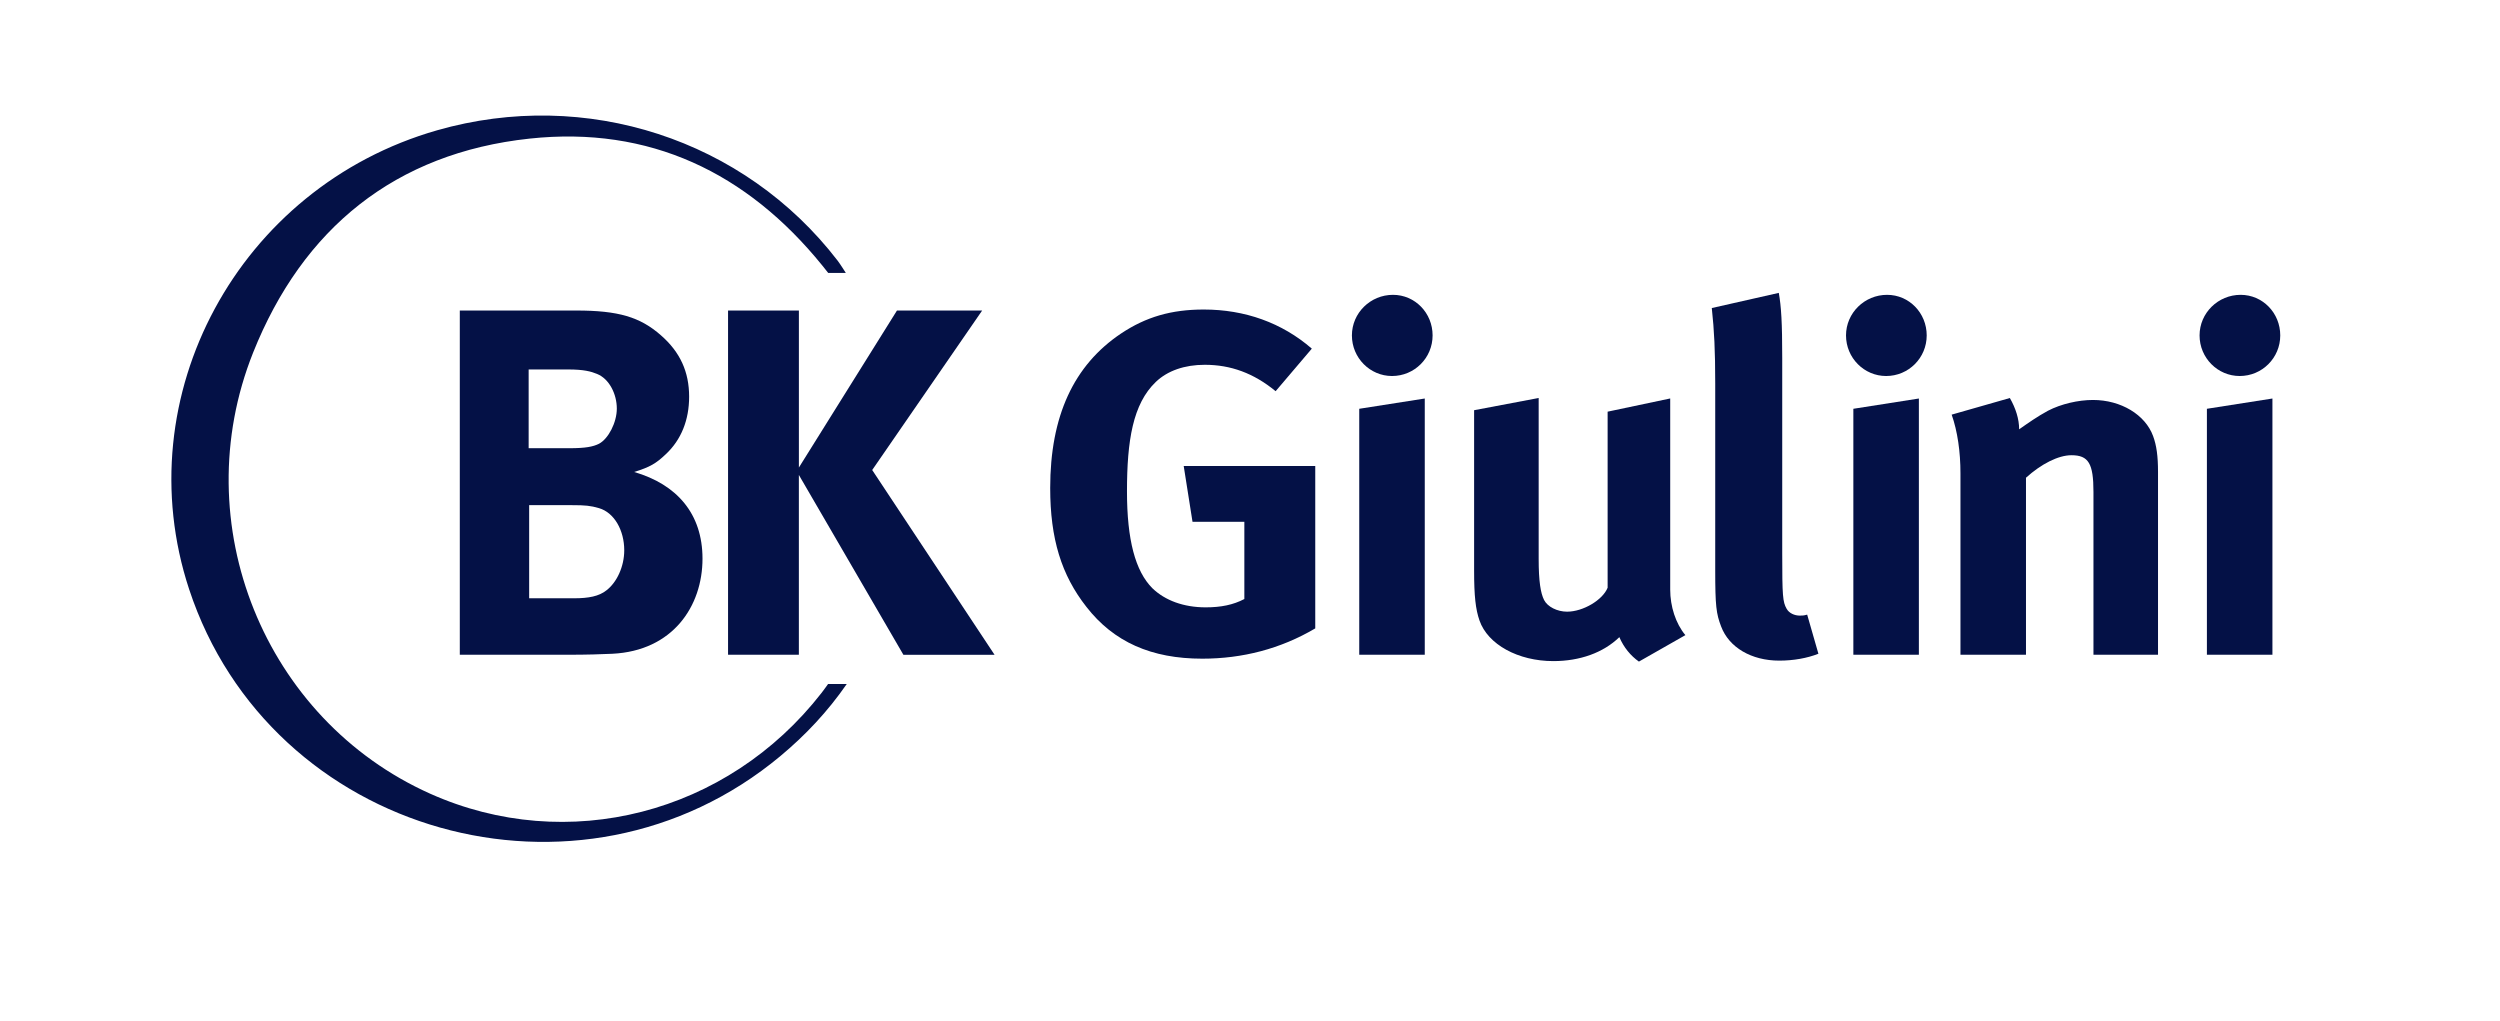 <?xml version="1.0" encoding="utf-8"?>
<!-- Generator: Adobe Illustrator 26.3.1, SVG Export Plug-In . SVG Version: 6.00 Build 0)  -->
<svg version="1.1" id="Layer_1" xmlns="http://www.w3.org/2000/svg" xmlns:xlink="http://www.w3.org/1999/xlink" x="0px" y="0px"
	 viewBox="0 0 1370.1 559.29" style="enable-background:new 0 0 1370.1 559.29;" xml:space="preserve">
<style type="text/css">
	.st0{fill:#041146;}
</style>
<g>
	<path class="st0" d="M464.06,374.86c-10.51,15.18-22.66,28.07-36.39,39.51c-109.71,91.44-279.59,43.48-324.03-91.47
		C68.8,217.11,130.72,102.55,239.58,71.4c81.54-23.33,168.32,4.91,219.48,71.46c1.51,1.96,4.48,6.72,4.48,6.72h-9.65
		c0,0-1.49-1.92-3.23-4.06c-41.33-51.02-94.76-76.6-160.38-69.56c-73.66,7.9-124.39,49.21-151.57,117.31
		C101.27,287.1,145,394.3,235.65,434.93c75.17,33.7,163,11.21,214.66-55.28c1.85-2.38,3.5-4.8,3.5-4.8H464.06z"/>
	<g>
		<g>
			<path class="st0" d="M335.6,358.29c-5.97,0.27-13.84,0.54-24.16,0.54h-59.45V170.18h63.79c23.07,0,35.02,3.53,46.42,13.57
				c10.59,9.23,15.47,20.09,15.47,33.66c0,12.76-4.34,23.62-12.76,31.49c-5.43,5.16-8.69,7.06-17.37,9.77
				c23.34,6.78,37.46,22.8,37.46,47.5C385,332.23,368.72,356.66,335.6,358.29z M327.18,204.92c-3.26-1.36-7.33-2.44-15.74-2.44
				h-21.72v43.16h22.26c8.96,0,13.03-0.82,16.29-2.44c5.16-2.72,9.77-11.67,9.77-19.27C338.04,216.05,333.97,207.64,327.18,204.92z
				 M328.27,278.48c-4.61-1.36-7.6-1.63-14.66-1.63H290v51.03h24.7c7.87,0,13.57-1.09,17.64-4.34c5.7-4.34,9.77-13.03,9.77-21.99
				C342.11,290.7,336.69,280.93,328.27,278.48z"/>
			<path class="st0" d="M495.09,358.83l-57.28-98.54v98.54H399V170.18h38.82v86.05l53.75-86.05h46.69l-60.26,87.41l67.05,101.25
				H495.09z"/>
			<path class="st0" d="M658.9,360.98c-27.87,0-48.51-9.11-63.52-28.41c-13.67-17.42-19.83-37.25-19.83-65.12
				c0-39.4,12.86-67.27,38.86-84.69c13.67-9.11,27.6-13.13,45.29-13.13c22.51,0,42.88,7.24,59.23,21.44l-19.83,23.32
				c-12.06-9.92-24.66-14.47-38.86-14.47c-10.99,0-20.37,3.22-26.8,9.38c-12.6,12.06-15.81,32.16-15.81,60.03
				c0,26.53,4.56,43.68,13.94,53.07c6.97,6.7,17.15,10.45,29.21,10.45c8.31,0,15.01-1.34,21.17-4.56v-42.34h-28.41l-4.82-30.55
				h72.09v88.98C701.78,355.62,680.88,360.98,658.9,360.98z"/>
			<path class="st0" d="M762.88,206.07c-12.06,0-21.98-9.92-21.98-22.25s10.18-22.24,22.51-22.24c12.06,0,21.71,9.92,21.71,22.24
				S775.21,206.07,762.88,206.07z M744.92,358.83V224.03l35.91-5.63v140.43H744.92z"/>
			<path class="st0" d="M898.19,362.58c-4.56-3.22-8.31-7.77-10.72-13.4c-8.84,8.58-21.71,13.13-36.18,13.13
				c-19.3,0-35.91-9.11-40.47-22.25c-2.14-6.16-2.95-13.4-2.95-27.34v-87.91l35.38-6.7v88.17c0,12.33,1.07,18.76,2.95,22.51
				s7.24,6.43,12.6,6.43c8.84,0,19.56-6.43,22.24-13.13v-96.48l34.3-7.24v104.79c0,9.11,2.95,18.49,8.31,24.92L898.19,362.58z"/>
			<path class="st0" d="M975.12,362.05c-15.28,0-27.6-7.24-31.89-18.76c-2.68-6.97-3.22-11.26-3.22-30.82V210.09
				c0-17.96-0.54-28.94-1.88-41.27l36.72-8.31c1.34,7.5,1.88,16.35,1.88,35.64v106.93c0,23.58,0.27,26.8,2.41,30.55
				c1.34,2.41,4.29,3.75,7.24,3.75c1.34,0,2.14,0,4.02-0.54l6.16,21.44C990.39,360.71,982.89,362.05,975.12,362.05z"/>
			<path class="st0" d="M1033.67,206.07c-12.06,0-21.98-9.92-21.98-22.25s10.18-22.24,22.51-22.24c12.06,0,21.71,9.92,21.71,22.24
				S1045.99,206.07,1033.67,206.07z M1015.71,358.83V224.03l35.91-5.63v140.43H1015.71z"/>
			<path class="st0" d="M1147.3,358.83v-89.25c0-15.54-2.68-20.1-12.06-20.1c-7.24,0-16.62,4.82-24.92,12.33v97.02h-35.91V259.4
				c0-11.79-1.61-23.05-4.82-32.16l31.89-9.11c3.22,5.63,5.09,11.52,5.09,17.15c5.36-3.75,9.92-6.97,15.81-10.18
				c7.24-3.75,16.62-5.9,24.66-5.9c15.28,0,28.68,8.04,32.96,19.83c1.88,5.09,2.68,10.99,2.68,19.56v100.23H1147.3z"/>
			<path class="st0" d="M1227.43,206.07c-12.06,0-21.98-9.92-21.98-22.25s10.18-22.24,22.51-22.24c12.06,0,21.71,9.92,21.71,22.24
				S1239.75,206.07,1227.43,206.07z M1209.47,358.83V224.03l35.91-5.63v140.43H1209.47z"/>
		</g>
	</g>
</g>
</svg>
